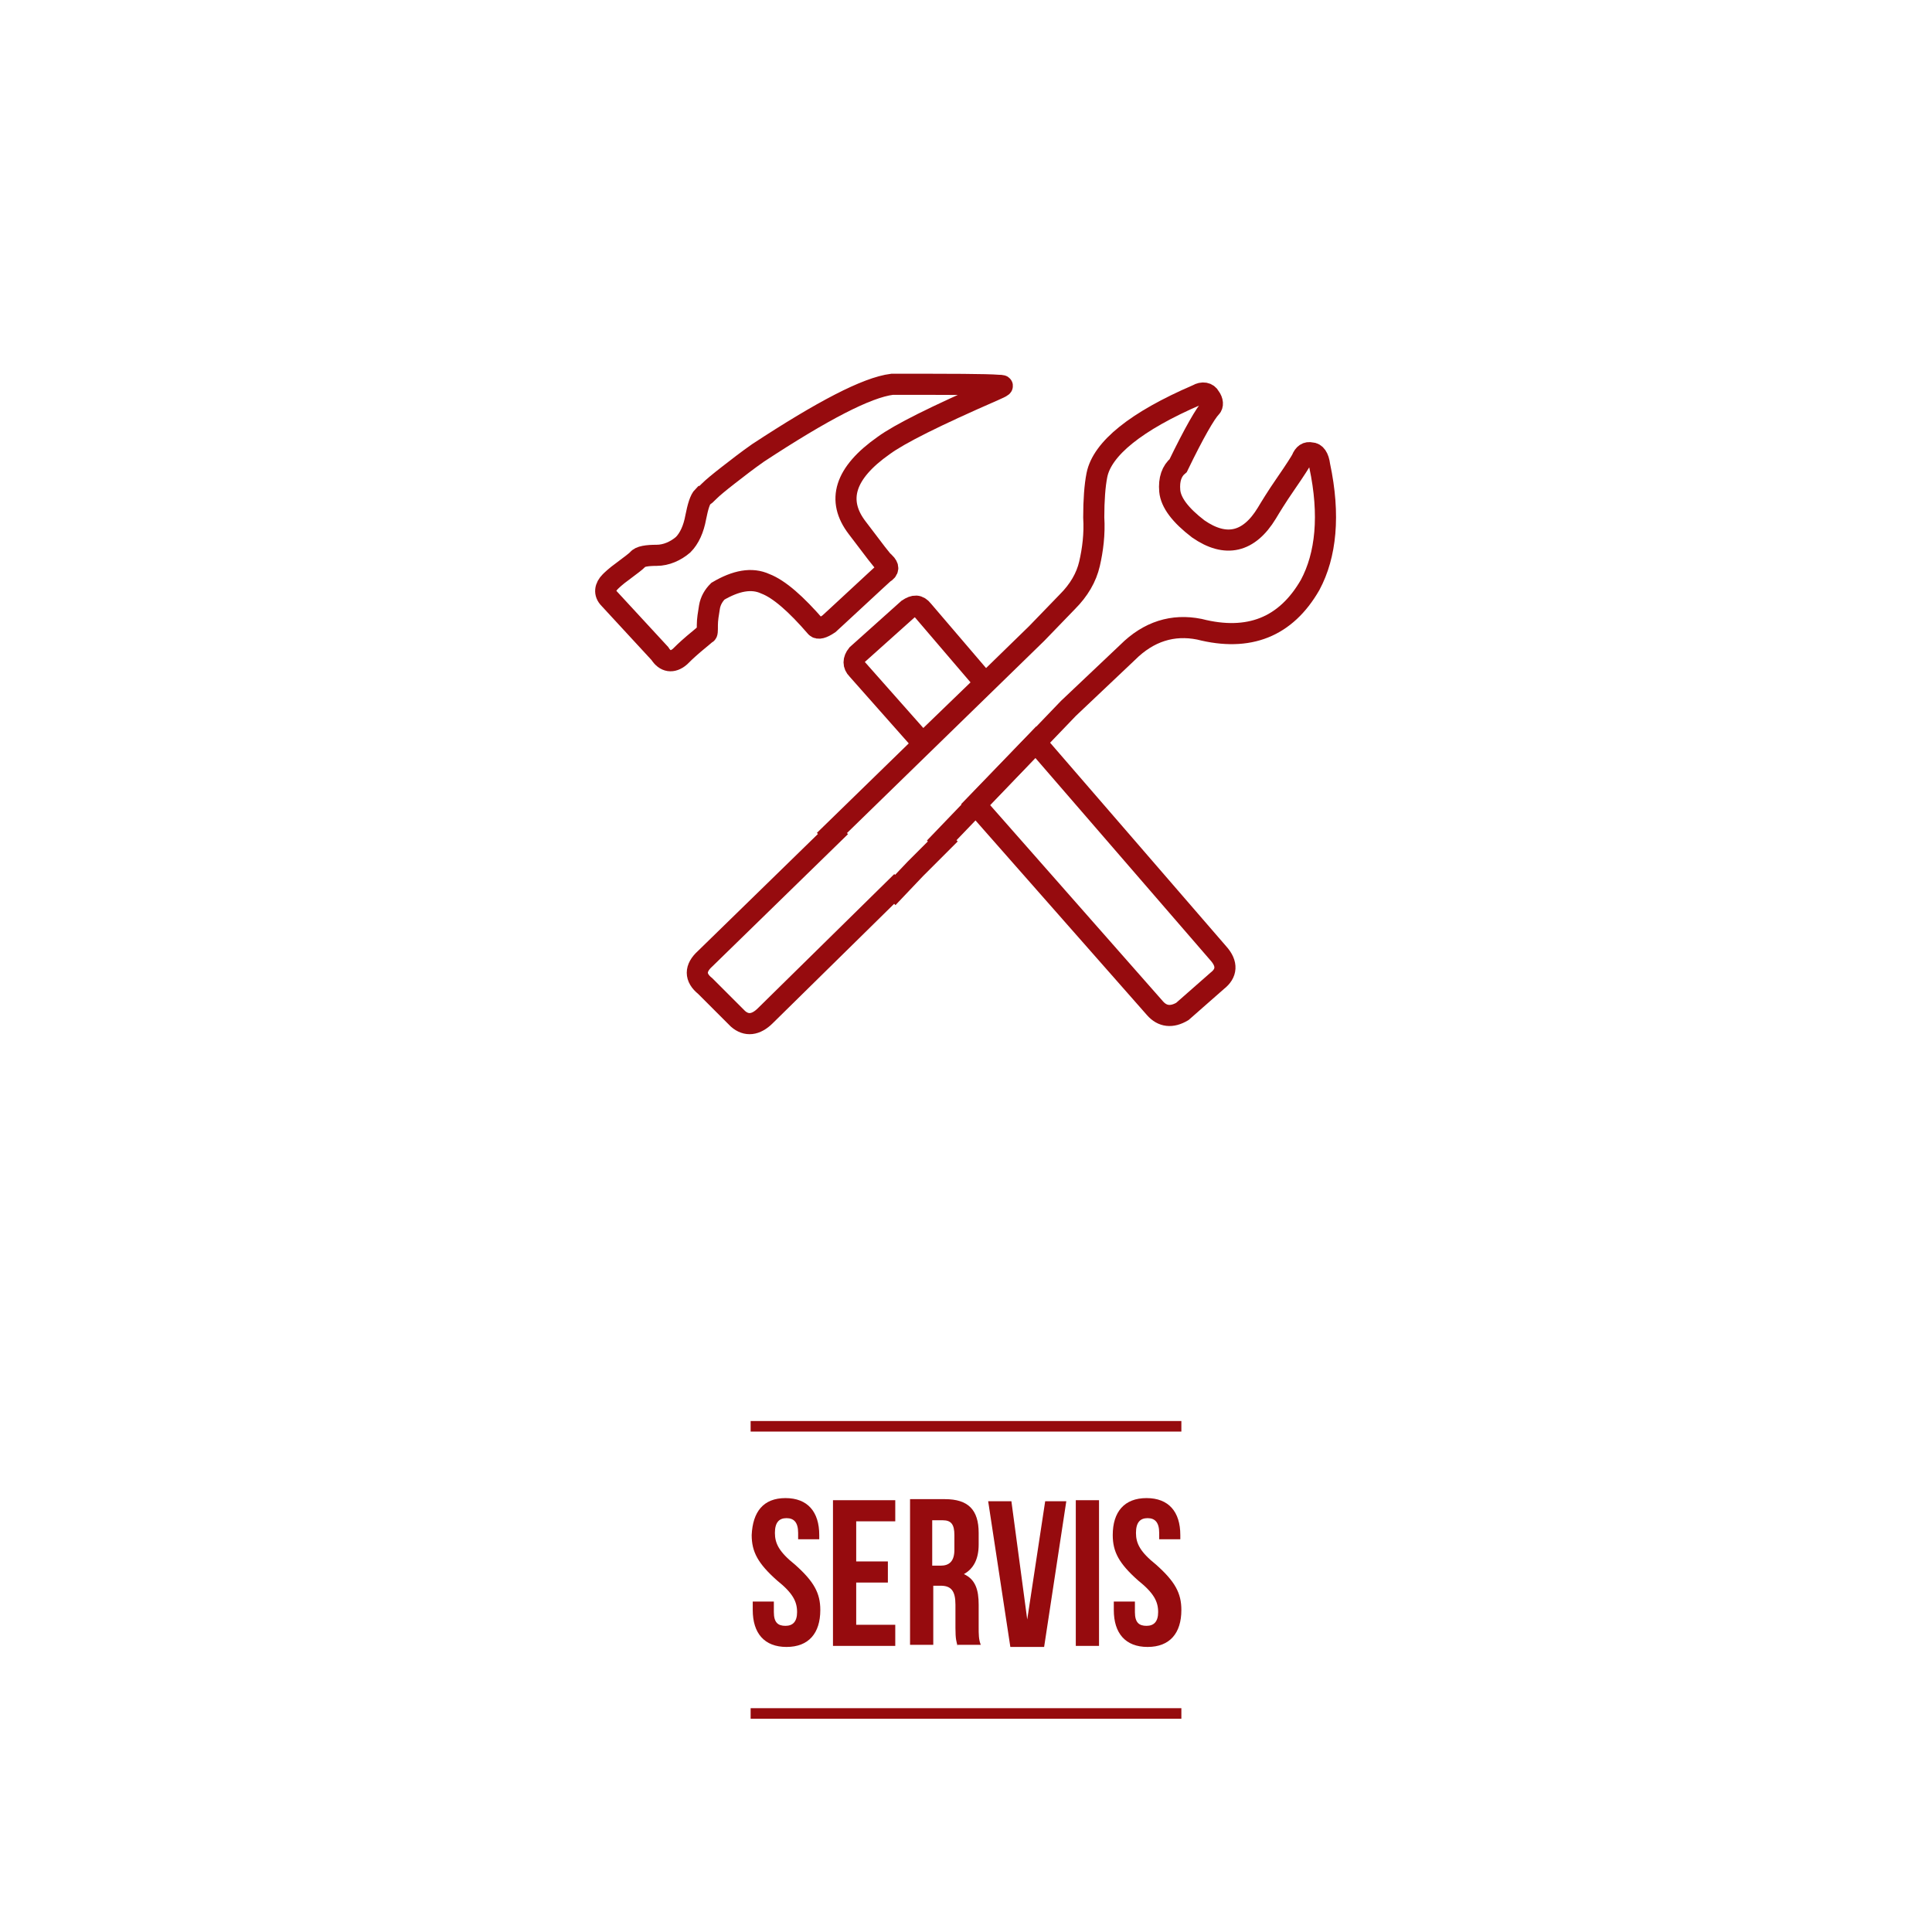 <?xml version="1.0" encoding="utf-8"?>
<!-- Generator: Adobe Illustrator 21.0.2, SVG Export Plug-In . SVG Version: 6.00 Build 0)  -->
<svg version="1.1" id="Layer_1" xmlns="http://www.w3.org/2000/svg" xmlns:xlink="http://www.w3.org/1999/xlink" x="0px" y="0px"
	 viewBox="0 0 183 183" style="enable-background:new 0 0 183 183;" xml:space="preserve">
<style type="text/css">
	.st0{fill:#960B0E;}
	.st1{fill:none;stroke:#960B0E;stroke-miterlimit:10;}
	.st2{fill:none;stroke:#960B0E;stroke-width:2;stroke-miterlimit:10;}
	.st3{fill-rule:evenodd;clip-rule:evenodd;fill:none;stroke:#960B0E;stroke-width:2;stroke-miterlimit:10;}
</style>
<g>
	<path class="st0" d="M74.4,141.9c2.1,0,3.2,1.3,3.2,3.5v0.4h-2v-0.6c0-1-0.4-1.4-1.1-1.4s-1.1,0.4-1.1,1.4c0,1,0.4,1.8,1.9,3
		c1.8,1.6,2.4,2.7,2.4,4.3c0,2.2-1.1,3.5-3.2,3.5c-2.1,0-3.2-1.3-3.2-3.5v-0.8h2v1c0,1,0.4,1.3,1.1,1.3s1.1-0.4,1.1-1.3
		c0-1-0.4-1.8-1.9-3c-1.8-1.6-2.4-2.7-2.4-4.3C71.3,143.2,72.3,141.9,74.4,141.9z"/>
	<path class="st0" d="M81.1,147.9h3v2h-3v4h3.7v2h-5.9v-13.8h5.9v2h-3.7V147.9z"/>
	<path class="st0" d="M90.7,155.9c-0.1-0.4-0.2-0.6-0.2-1.7V152c0-1.3-0.4-1.8-1.4-1.8h-0.7v5.6h-2.2v-13.8h3.3c2.2,0,3.2,1,3.2,3.2
		v1.1c0,1.4-0.5,2.3-1.4,2.8v0c1.1,0.5,1.4,1.5,1.4,2.9v2.1c0,0.7,0,1.2,0.2,1.7H90.7z M88.3,144.1v4.2h0.8c0.8,0,1.3-0.4,1.3-1.5
		v-1.4c0-1-0.3-1.4-1.1-1.4H88.3z"/>
	<path class="st0" d="M97.3,153.4L97.3,153.4l1.7-11.2h2l-2.1,13.8h-3.2l-2.1-13.8h2.2L97.3,153.4z"/>
	<path class="st0" d="M101.9,142.1h2.2v13.8h-2.2V142.1z"/>
	<path class="st0" d="M108.6,141.9c2.1,0,3.2,1.3,3.2,3.5v0.4h-2v-0.6c0-1-0.4-1.4-1.1-1.4s-1.1,0.4-1.1,1.4c0,1,0.4,1.8,1.9,3
		c1.8,1.6,2.4,2.7,2.4,4.3c0,2.2-1.1,3.5-3.2,3.5c-2.1,0-3.2-1.3-3.2-3.5v-0.8h2v1c0,1,0.4,1.3,1.1,1.3s1.1-0.4,1.1-1.3
		c0-1-0.4-1.8-1.9-3c-1.8-1.6-2.4-2.7-2.4-4.3C105.4,143.2,106.5,141.9,108.6,141.9z"/>
</g>
<line class="st1" x1="71.1" y1="135.1" x2="111.9" y2="135.1"/>
<line class="st1" x1="111.9" y1="162.3" x2="71.1" y2="162.3"/>
<g>
	<path class="st2" d="M72.5,55.3c1.3,0.5,2.9,1.9,4.8,4.1c0.2,0.2,0.6,0.1,1.2-0.3c0.1-0.1,1-0.9,2.6-2.4c1.6-1.5,2.5-2.3,2.6-2.4
		c0.5-0.3,0.5-0.6,0.1-1c-0.2-0.1-1-1.2-2.6-3.3c-2-2.6-1.2-5.2,2.5-7.8c1.5-1.1,4.9-2.8,10.4-5.2c0.9-0.4,1.1-0.5,0.5-0.5
		c-1.2-0.1-4.5-0.1-10.1-0.1c-2.4,0.3-6.6,2.5-12.7,6.5c-1,0.7-1.9,1.4-2.8,2.1c-0.9,0.7-1.5,1.2-1.8,1.5c-0.3,0.3-0.5,0.5-0.6,0.5
		c-0.3,0.3-0.5,1-0.7,2c-0.2,1.1-0.6,2-1.2,2.6c-0.7,0.6-1.6,1-2.5,1s-1.6,0.1-1.8,0.4c-0.2,0.2-0.6,0.5-1.4,1.1
		c-0.7,0.5-1.1,0.9-1.2,1c-0.5,0.5-0.6,1.1-0.1,1.6l4.8,5.2c0.5,0.8,1.2,0.9,1.9,0.3c0.2-0.2,0.6-0.6,1.3-1.2c0.7-0.6,1.1-0.9,1.2-1
		c0.1,0,0.1-0.2,0.1-0.8c0-0.5,0.1-1.1,0.2-1.7c0.1-0.6,0.4-1.1,0.8-1.5C69.7,55,71.2,54.7,72.5,55.3z"/>
	<g>
		<path class="st2" d="M87.4,70.4l5.9-5.7l-5.9-6.9c-0.4-0.5-0.8-0.5-1.4-0.1L81.2,62c-0.4,0.5-0.4,1,0,1.4L87.4,70.4z"/>
		<path class="st2" d="M98.1,70.3l-5.7,5.9l17,19.3c0.7,0.8,1.6,0.9,2.6,0.3l3.3-2.9c0.9-0.7,1-1.6,0.1-2.6L98.1,70.3z"/>
	</g>
	<path class="st3" d="M124.1,55.4c-2.3,4-5.8,5.4-10.5,4.2c-2.5-0.5-4.8,0.2-6.8,2.2l-5.6,5.3l0,0l-12,12.5l0.1,0.1l-2.6,2.6l-1.9,2
		l-0.1-0.1l-12.2,12c-0.9,0.9-1.8,1-2.6,0.3l-3.1-3.1c-1-0.8-1-1.7,0-2.6l12.1-11.8l-0.1-0.1L98.2,60l0,0l2.9-3
		c1.1-1.1,1.8-2.3,2.1-3.6c0.3-1.3,0.5-2.8,0.4-4.4c0-1.6,0.1-3,0.3-4c0.5-2.5,3.7-5.1,9.5-7.6c0.5-0.3,1-0.2,1.2,0.2
		c0.3,0.4,0.3,0.8,0.1,1c-0.5,0.5-1.6,2.4-3.1,5.5c-0.6,0.5-0.9,1.3-0.8,2.4c0.1,1.1,1,2.3,2.7,3.6c2.6,1.8,4.8,1.3,6.5-1.5
		c0.3-0.5,0.9-1.5,1.8-2.8c0.9-1.3,1.4-2.1,1.5-2.3c0.2-0.5,0.5-0.7,0.9-0.6c0.4,0,0.7,0.4,0.8,1.2C126,48.8,125.6,52.6,124.1,55.4z
		"/>
</g>
</svg>
